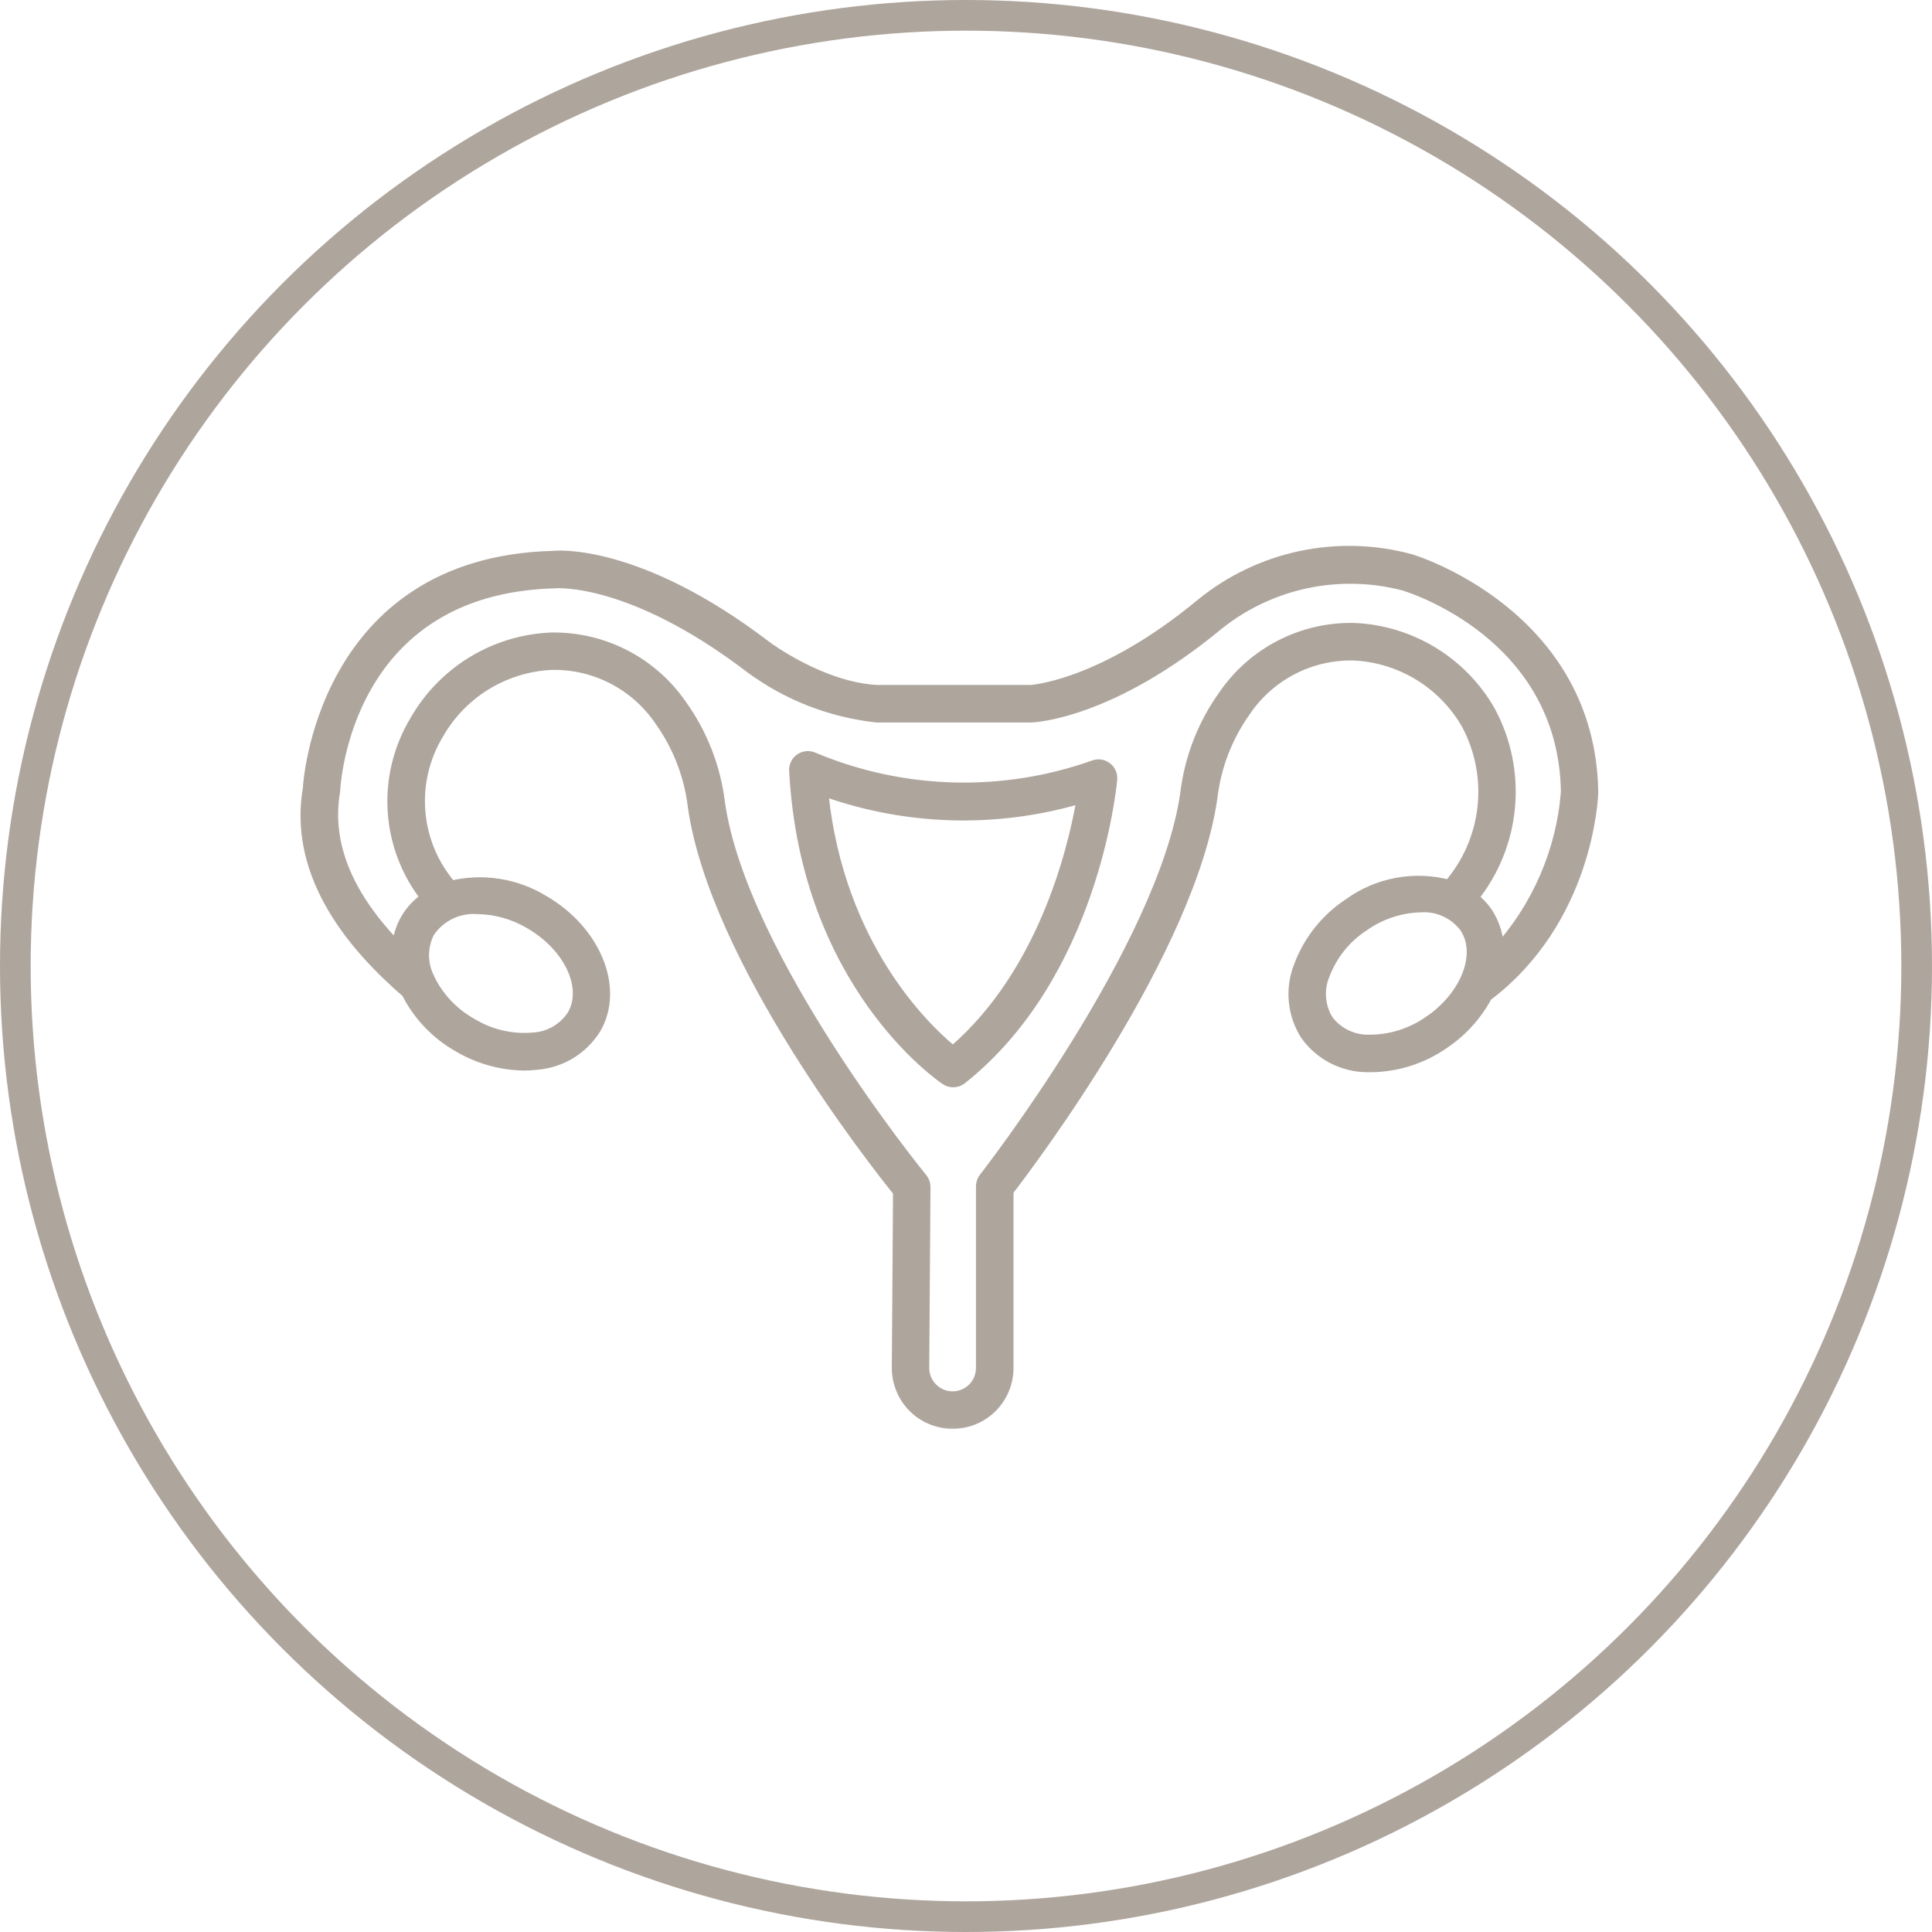 <svg width="63" height="63" viewBox="0 0 63 63" fill="none" xmlns="http://www.w3.org/2000/svg">
<circle cx="31.5" cy="31.5" r="31" stroke="#AEA59D"/>
<mask id="path-2-outside-1_36_260" maskUnits="userSpaceOnUse" x="9" y="17" width="44" height="30" fill="black">
<rect fill="white" x="9" y="17" width="44" height="30"/>
<path d="M46.007 18.271C44.839 17.951 43.613 17.914 42.428 18.163C41.244 18.412 40.136 18.94 39.197 19.703C35.931 22.413 33.614 22.536 33.608 22.536H28.611C26.79 22.452 24.995 21.111 24.982 21.102C20.781 17.891 18.118 18.152 18.044 18.163C10.466 18.355 10.073 25.693 10.075 25.715C9.699 27.916 10.736 30.114 13.165 32.246C13.215 32.29 13.253 32.323 13.284 32.351C13.658 33.093 14.244 33.707 14.968 34.114C15.609 34.493 16.338 34.698 17.083 34.709C17.215 34.709 17.348 34.701 17.479 34.686C17.87 34.659 18.248 34.539 18.583 34.337C18.918 34.134 19.2 33.854 19.405 33.521C20.158 32.216 19.393 30.359 17.7 29.381C17.256 29.111 16.762 28.932 16.248 28.853C15.734 28.774 15.21 28.797 14.705 28.921C14.111 28.24 13.749 27.387 13.672 26.487C13.595 25.587 13.806 24.686 14.275 23.914C14.652 23.254 15.19 22.7 15.838 22.303C16.486 21.907 17.224 21.68 17.983 21.645C18.682 21.629 19.374 21.79 19.996 22.111C20.617 22.432 21.148 22.904 21.54 23.484C22.137 24.32 22.512 25.294 22.631 26.315C23.348 31.284 28.525 37.866 29.321 38.852L29.281 44.608C29.281 45.081 29.469 45.535 29.803 45.87C30.138 46.204 30.592 46.392 31.065 46.392C31.538 46.392 31.992 46.204 32.326 45.87C32.661 45.535 32.849 45.081 32.849 44.608V38.826C33.616 37.829 38.779 30.984 39.499 26.008C39.617 24.987 39.992 24.013 40.588 23.177C40.979 22.597 41.51 22.125 42.132 21.803C42.753 21.482 43.445 21.322 44.145 21.338C44.904 21.373 45.642 21.6 46.29 21.996C46.938 22.393 47.475 22.947 47.852 23.606C48.3 24.444 48.483 25.398 48.377 26.342C48.271 27.286 47.88 28.175 47.258 28.892C46.704 28.742 46.125 28.718 45.561 28.821C44.997 28.924 44.464 29.152 44 29.489C43.264 29.972 42.701 30.677 42.392 31.501C42.246 31.864 42.189 32.257 42.226 32.647C42.263 33.036 42.392 33.412 42.603 33.741C42.832 34.059 43.133 34.318 43.482 34.495C43.831 34.673 44.217 34.765 44.608 34.763C44.654 34.763 44.7 34.763 44.746 34.763C45.578 34.747 46.386 34.484 47.068 34.008C47.654 33.616 48.133 33.086 48.465 32.465C51.748 29.992 51.912 26.022 51.917 25.835C51.832 20.054 46.073 18.29 46.007 18.271ZM17.289 30.094C18.589 30.845 19.22 32.198 18.693 33.11C18.551 33.331 18.358 33.516 18.131 33.648C17.904 33.78 17.649 33.856 17.386 33.87C16.684 33.93 15.982 33.767 15.379 33.403C14.78 33.071 14.296 32.565 13.991 31.952C13.987 31.943 13.985 31.933 13.981 31.924C13.857 31.687 13.791 31.424 13.79 31.157C13.789 30.89 13.851 30.626 13.973 30.388C14.147 30.128 14.386 29.919 14.667 29.782C14.948 29.645 15.261 29.585 15.572 29.608C16.177 29.618 16.769 29.785 17.289 30.094ZM46.607 33.327C46.03 33.729 45.343 33.944 44.639 33.94C44.376 33.946 44.116 33.888 43.88 33.773C43.644 33.658 43.438 33.488 43.281 33.278C43.143 33.054 43.061 32.8 43.041 32.538C43.021 32.276 43.064 32.013 43.166 31.771C43.416 31.113 43.869 30.552 44.459 30.169C45.008 29.782 45.658 29.567 46.329 29.55C46.608 29.532 46.887 29.584 47.141 29.701C47.395 29.817 47.616 29.995 47.785 30.218C48.377 31.089 47.849 32.484 46.607 33.328V33.327ZM48.84 31.034C48.849 30.579 48.718 30.132 48.465 29.753C48.337 29.571 48.181 29.41 48.002 29.276C48.686 28.43 49.104 27.4 49.203 26.317C49.302 25.233 49.078 24.145 48.559 23.188C48.111 22.408 47.474 21.754 46.705 21.287C45.937 20.819 45.063 20.553 44.164 20.514C43.334 20.494 42.513 20.682 41.774 21.06C41.035 21.439 40.402 21.995 39.932 22.679C39.251 23.626 38.822 24.73 38.685 25.888C37.953 30.936 32.171 38.355 32.112 38.43C32.056 38.502 32.025 38.591 32.025 38.683V44.608C32.025 44.863 31.924 45.108 31.744 45.288C31.563 45.469 31.318 45.57 31.063 45.57C30.808 45.57 30.563 45.469 30.383 45.288C30.202 45.108 30.101 44.863 30.101 44.608L30.142 38.708C30.143 38.612 30.11 38.519 30.048 38.444C29.99 38.373 24.171 31.241 23.442 26.194C23.304 25.038 22.875 23.936 22.195 22.991C21.723 22.308 21.09 21.754 20.351 21.376C19.613 20.998 18.792 20.809 17.963 20.826C17.064 20.865 16.19 21.131 15.421 21.598C14.653 22.066 14.015 22.72 13.567 23.5C13.03 24.385 12.777 25.414 12.841 26.447C12.906 27.48 13.286 28.469 13.93 29.28C13.65 29.461 13.418 29.706 13.253 29.996C13.088 30.285 12.995 30.609 12.981 30.942C11.303 29.237 10.597 27.523 10.891 25.802C10.903 25.531 11.264 19.158 18.098 18.985C18.123 18.981 20.578 18.772 24.484 21.758C25.688 22.646 27.106 23.198 28.594 23.36H33.619C33.724 23.356 36.215 23.25 39.735 20.328C40.576 19.663 41.561 19.202 42.61 18.982C43.66 18.763 44.746 18.79 45.784 19.061C45.998 19.125 51.021 20.678 51.099 25.826C50.946 27.765 50.151 29.598 48.84 31.036V31.034Z"/>
</mask>
<path d="M46.007 18.271C44.839 17.951 43.613 17.914 42.428 18.163C41.244 18.412 40.136 18.94 39.197 19.703C35.931 22.413 33.614 22.536 33.608 22.536H28.611C26.79 22.452 24.995 21.111 24.982 21.102C20.781 17.891 18.118 18.152 18.044 18.163C10.466 18.355 10.073 25.693 10.075 25.715C9.699 27.916 10.736 30.114 13.165 32.246C13.215 32.29 13.253 32.323 13.284 32.351C13.658 33.093 14.244 33.707 14.968 34.114C15.609 34.493 16.338 34.698 17.083 34.709C17.215 34.709 17.348 34.701 17.479 34.686C17.87 34.659 18.248 34.539 18.583 34.337C18.918 34.134 19.2 33.854 19.405 33.521C20.158 32.216 19.393 30.359 17.7 29.381C17.256 29.111 16.762 28.932 16.248 28.853C15.734 28.774 15.21 28.797 14.705 28.921C14.111 28.24 13.749 27.387 13.672 26.487C13.595 25.587 13.806 24.686 14.275 23.914C14.652 23.254 15.19 22.7 15.838 22.303C16.486 21.907 17.224 21.68 17.983 21.645C18.682 21.629 19.374 21.79 19.996 22.111C20.617 22.432 21.148 22.904 21.54 23.484C22.137 24.32 22.512 25.294 22.631 26.315C23.348 31.284 28.525 37.866 29.321 38.852L29.281 44.608C29.281 45.081 29.469 45.535 29.803 45.87C30.138 46.204 30.592 46.392 31.065 46.392C31.538 46.392 31.992 46.204 32.326 45.87C32.661 45.535 32.849 45.081 32.849 44.608V38.826C33.616 37.829 38.779 30.984 39.499 26.008C39.617 24.987 39.992 24.013 40.588 23.177C40.979 22.597 41.51 22.125 42.132 21.803C42.753 21.482 43.445 21.322 44.145 21.338C44.904 21.373 45.642 21.6 46.29 21.996C46.938 22.393 47.475 22.947 47.852 23.606C48.3 24.444 48.483 25.398 48.377 26.342C48.271 27.286 47.88 28.175 47.258 28.892C46.704 28.742 46.125 28.718 45.561 28.821C44.997 28.924 44.464 29.152 44 29.489C43.264 29.972 42.701 30.677 42.392 31.501C42.246 31.864 42.189 32.257 42.226 32.647C42.263 33.036 42.392 33.412 42.603 33.741C42.832 34.059 43.133 34.318 43.482 34.495C43.831 34.673 44.217 34.765 44.608 34.763C44.654 34.763 44.7 34.763 44.746 34.763C45.578 34.747 46.386 34.484 47.068 34.008C47.654 33.616 48.133 33.086 48.465 32.465C51.748 29.992 51.912 26.022 51.917 25.835C51.832 20.054 46.073 18.29 46.007 18.271ZM17.289 30.094C18.589 30.845 19.22 32.198 18.693 33.11C18.551 33.331 18.358 33.516 18.131 33.648C17.904 33.78 17.649 33.856 17.386 33.87C16.684 33.93 15.982 33.767 15.379 33.403C14.78 33.071 14.296 32.565 13.991 31.952C13.987 31.943 13.985 31.933 13.981 31.924C13.857 31.687 13.791 31.424 13.79 31.157C13.789 30.89 13.851 30.626 13.973 30.388C14.147 30.128 14.386 29.919 14.667 29.782C14.948 29.645 15.261 29.585 15.572 29.608C16.177 29.618 16.769 29.785 17.289 30.094ZM46.607 33.327C46.03 33.729 45.343 33.944 44.639 33.94C44.376 33.946 44.116 33.888 43.88 33.773C43.644 33.658 43.438 33.488 43.281 33.278C43.143 33.054 43.061 32.8 43.041 32.538C43.021 32.276 43.064 32.013 43.166 31.771C43.416 31.113 43.869 30.552 44.459 30.169C45.008 29.782 45.658 29.567 46.329 29.55C46.608 29.532 46.887 29.584 47.141 29.701C47.395 29.817 47.616 29.995 47.785 30.218C48.377 31.089 47.849 32.484 46.607 33.328V33.327ZM48.84 31.034C48.849 30.579 48.718 30.132 48.465 29.753C48.337 29.571 48.181 29.41 48.002 29.276C48.686 28.43 49.104 27.4 49.203 26.317C49.302 25.233 49.078 24.145 48.559 23.188C48.111 22.408 47.474 21.754 46.705 21.287C45.937 20.819 45.063 20.553 44.164 20.514C43.334 20.494 42.513 20.682 41.774 21.06C41.035 21.439 40.402 21.995 39.932 22.679C39.251 23.626 38.822 24.73 38.685 25.888C37.953 30.936 32.171 38.355 32.112 38.43C32.056 38.502 32.025 38.591 32.025 38.683V44.608C32.025 44.863 31.924 45.108 31.744 45.288C31.563 45.469 31.318 45.57 31.063 45.57C30.808 45.57 30.563 45.469 30.383 45.288C30.202 45.108 30.101 44.863 30.101 44.608L30.142 38.708C30.143 38.612 30.11 38.519 30.048 38.444C29.99 38.373 24.171 31.241 23.442 26.194C23.304 25.038 22.875 23.936 22.195 22.991C21.723 22.308 21.09 21.754 20.351 21.376C19.613 20.998 18.792 20.809 17.963 20.826C17.064 20.865 16.19 21.131 15.421 21.598C14.653 22.066 14.015 22.72 13.567 23.5C13.03 24.385 12.777 25.414 12.841 26.447C12.906 27.48 13.286 28.469 13.93 29.28C13.65 29.461 13.418 29.706 13.253 29.996C13.088 30.285 12.995 30.609 12.981 30.942C11.303 29.237 10.597 27.523 10.891 25.802C10.903 25.531 11.264 19.158 18.098 18.985C18.123 18.981 20.578 18.772 24.484 21.758C25.688 22.646 27.106 23.198 28.594 23.36H33.619C33.724 23.356 36.215 23.25 39.735 20.328C40.576 19.663 41.561 19.202 42.61 18.982C43.66 18.763 44.746 18.79 45.784 19.061C45.998 19.125 51.021 20.678 51.099 25.826C50.946 27.765 50.151 29.598 48.84 31.036V31.034Z" fill="#AEA59D"/>
<path d="M46.007 18.271C44.839 17.951 43.613 17.914 42.428 18.163C41.244 18.412 40.136 18.94 39.197 19.703C35.931 22.413 33.614 22.536 33.608 22.536H28.611C26.79 22.452 24.995 21.111 24.982 21.102C20.781 17.891 18.118 18.152 18.044 18.163C10.466 18.355 10.073 25.693 10.075 25.715C9.699 27.916 10.736 30.114 13.165 32.246C13.215 32.29 13.253 32.323 13.284 32.351C13.658 33.093 14.244 33.707 14.968 34.114C15.609 34.493 16.338 34.698 17.083 34.709C17.215 34.709 17.348 34.701 17.479 34.686C17.87 34.659 18.248 34.539 18.583 34.337C18.918 34.134 19.2 33.854 19.405 33.521C20.158 32.216 19.393 30.359 17.7 29.381C17.256 29.111 16.762 28.932 16.248 28.853C15.734 28.774 15.21 28.797 14.705 28.921C14.111 28.24 13.749 27.387 13.672 26.487C13.595 25.587 13.806 24.686 14.275 23.914C14.652 23.254 15.19 22.7 15.838 22.303C16.486 21.907 17.224 21.68 17.983 21.645C18.682 21.629 19.374 21.79 19.996 22.111C20.617 22.432 21.148 22.904 21.54 23.484C22.137 24.32 22.512 25.294 22.631 26.315C23.348 31.284 28.525 37.866 29.321 38.852L29.281 44.608C29.281 45.081 29.469 45.535 29.803 45.87C30.138 46.204 30.592 46.392 31.065 46.392C31.538 46.392 31.992 46.204 32.326 45.87C32.661 45.535 32.849 45.081 32.849 44.608V38.826C33.616 37.829 38.779 30.984 39.499 26.008C39.617 24.987 39.992 24.013 40.588 23.177C40.979 22.597 41.51 22.125 42.132 21.803C42.753 21.482 43.445 21.322 44.145 21.338C44.904 21.373 45.642 21.6 46.29 21.996C46.938 22.393 47.475 22.947 47.852 23.606C48.3 24.444 48.483 25.398 48.377 26.342C48.271 27.286 47.88 28.175 47.258 28.892C46.704 28.742 46.125 28.718 45.561 28.821C44.997 28.924 44.464 29.152 44 29.489C43.264 29.972 42.701 30.677 42.392 31.501C42.246 31.864 42.189 32.257 42.226 32.647C42.263 33.036 42.392 33.412 42.603 33.741C42.832 34.059 43.133 34.318 43.482 34.495C43.831 34.673 44.217 34.765 44.608 34.763C44.654 34.763 44.7 34.763 44.746 34.763C45.578 34.747 46.386 34.484 47.068 34.008C47.654 33.616 48.133 33.086 48.465 32.465C51.748 29.992 51.912 26.022 51.917 25.835C51.832 20.054 46.073 18.29 46.007 18.271ZM17.289 30.094C18.589 30.845 19.22 32.198 18.693 33.11C18.551 33.331 18.358 33.516 18.131 33.648C17.904 33.78 17.649 33.856 17.386 33.87C16.684 33.93 15.982 33.767 15.379 33.403C14.78 33.071 14.296 32.565 13.991 31.952C13.987 31.943 13.985 31.933 13.981 31.924C13.857 31.687 13.791 31.424 13.79 31.157C13.789 30.89 13.851 30.626 13.973 30.388C14.147 30.128 14.386 29.919 14.667 29.782C14.948 29.645 15.261 29.585 15.572 29.608C16.177 29.618 16.769 29.785 17.289 30.094ZM46.607 33.327C46.03 33.729 45.343 33.944 44.639 33.94C44.376 33.946 44.116 33.888 43.88 33.773C43.644 33.658 43.438 33.488 43.281 33.278C43.143 33.054 43.061 32.8 43.041 32.538C43.021 32.276 43.064 32.013 43.166 31.771C43.416 31.113 43.869 30.552 44.459 30.169C45.008 29.782 45.658 29.567 46.329 29.55C46.608 29.532 46.887 29.584 47.141 29.701C47.395 29.817 47.616 29.995 47.785 30.218C48.377 31.089 47.849 32.484 46.607 33.328V33.327ZM48.84 31.034C48.849 30.579 48.718 30.132 48.465 29.753C48.337 29.571 48.181 29.41 48.002 29.276C48.686 28.43 49.104 27.4 49.203 26.317C49.302 25.233 49.078 24.145 48.559 23.188C48.111 22.408 47.474 21.754 46.705 21.287C45.937 20.819 45.063 20.553 44.164 20.514C43.334 20.494 42.513 20.682 41.774 21.06C41.035 21.439 40.402 21.995 39.932 22.679C39.251 23.626 38.822 24.73 38.685 25.888C37.953 30.936 32.171 38.355 32.112 38.43C32.056 38.502 32.025 38.591 32.025 38.683V44.608C32.025 44.863 31.924 45.108 31.744 45.288C31.563 45.469 31.318 45.57 31.063 45.57C30.808 45.57 30.563 45.469 30.383 45.288C30.202 45.108 30.101 44.863 30.101 44.608L30.142 38.708C30.143 38.612 30.11 38.519 30.048 38.444C29.99 38.373 24.171 31.241 23.442 26.194C23.304 25.038 22.875 23.936 22.195 22.991C21.723 22.308 21.09 21.754 20.351 21.376C19.613 20.998 18.792 20.809 17.963 20.826C17.064 20.865 16.19 21.131 15.421 21.598C14.653 22.066 14.015 22.72 13.567 23.5C13.03 24.385 12.777 25.414 12.841 26.447C12.906 27.48 13.286 28.469 13.93 29.28C13.65 29.461 13.418 29.706 13.253 29.996C13.088 30.285 12.995 30.609 12.981 30.942C11.303 29.237 10.597 27.523 10.891 25.802C10.903 25.531 11.264 19.158 18.098 18.985C18.123 18.981 20.578 18.772 24.484 21.758C25.688 22.646 27.106 23.198 28.594 23.36H33.619C33.724 23.356 36.215 23.25 39.735 20.328C40.576 19.663 41.561 19.202 42.61 18.982C43.66 18.763 44.746 18.79 45.784 19.061C45.998 19.125 51.021 20.678 51.099 25.826C50.946 27.765 50.151 29.598 48.84 31.036V31.034Z" stroke="#AEA59D" stroke-width="0.4" mask="url(#path-2-outside-1_36_260)"/>
<path d="M25.833 25.129L25.833 25.129C26.2 32.1 30.6 35.136 30.798 35.269L30.798 35.269C30.888 35.329 30.995 35.359 31.103 35.355C31.211 35.351 31.315 35.312 31.4 35.245L31.401 35.245C33.56 33.53 34.786 31.136 35.475 29.144C36.164 27.151 36.319 25.552 36.331 25.418L36.331 25.418C36.339 25.332 36.325 25.246 36.29 25.167C36.256 25.088 36.202 25.02 36.133 24.968C36.065 24.915 35.985 24.88 35.899 24.867C35.814 24.854 35.727 24.863 35.646 24.893C32.693 25.942 29.455 25.852 26.565 24.642C26.485 24.604 26.398 24.587 26.31 24.593C26.221 24.599 26.136 24.628 26.061 24.677C25.987 24.726 25.927 24.793 25.887 24.873C25.847 24.952 25.828 25.041 25.833 25.129ZM31.072 34.19C30.158 33.431 27.435 30.786 26.915 25.886C29.583 26.825 32.478 26.905 35.195 26.117C34.901 27.791 33.925 31.713 31.072 34.19Z" fill="#AEA59D" stroke="#AEA59D" stroke-width="0.2"/>
</svg>
